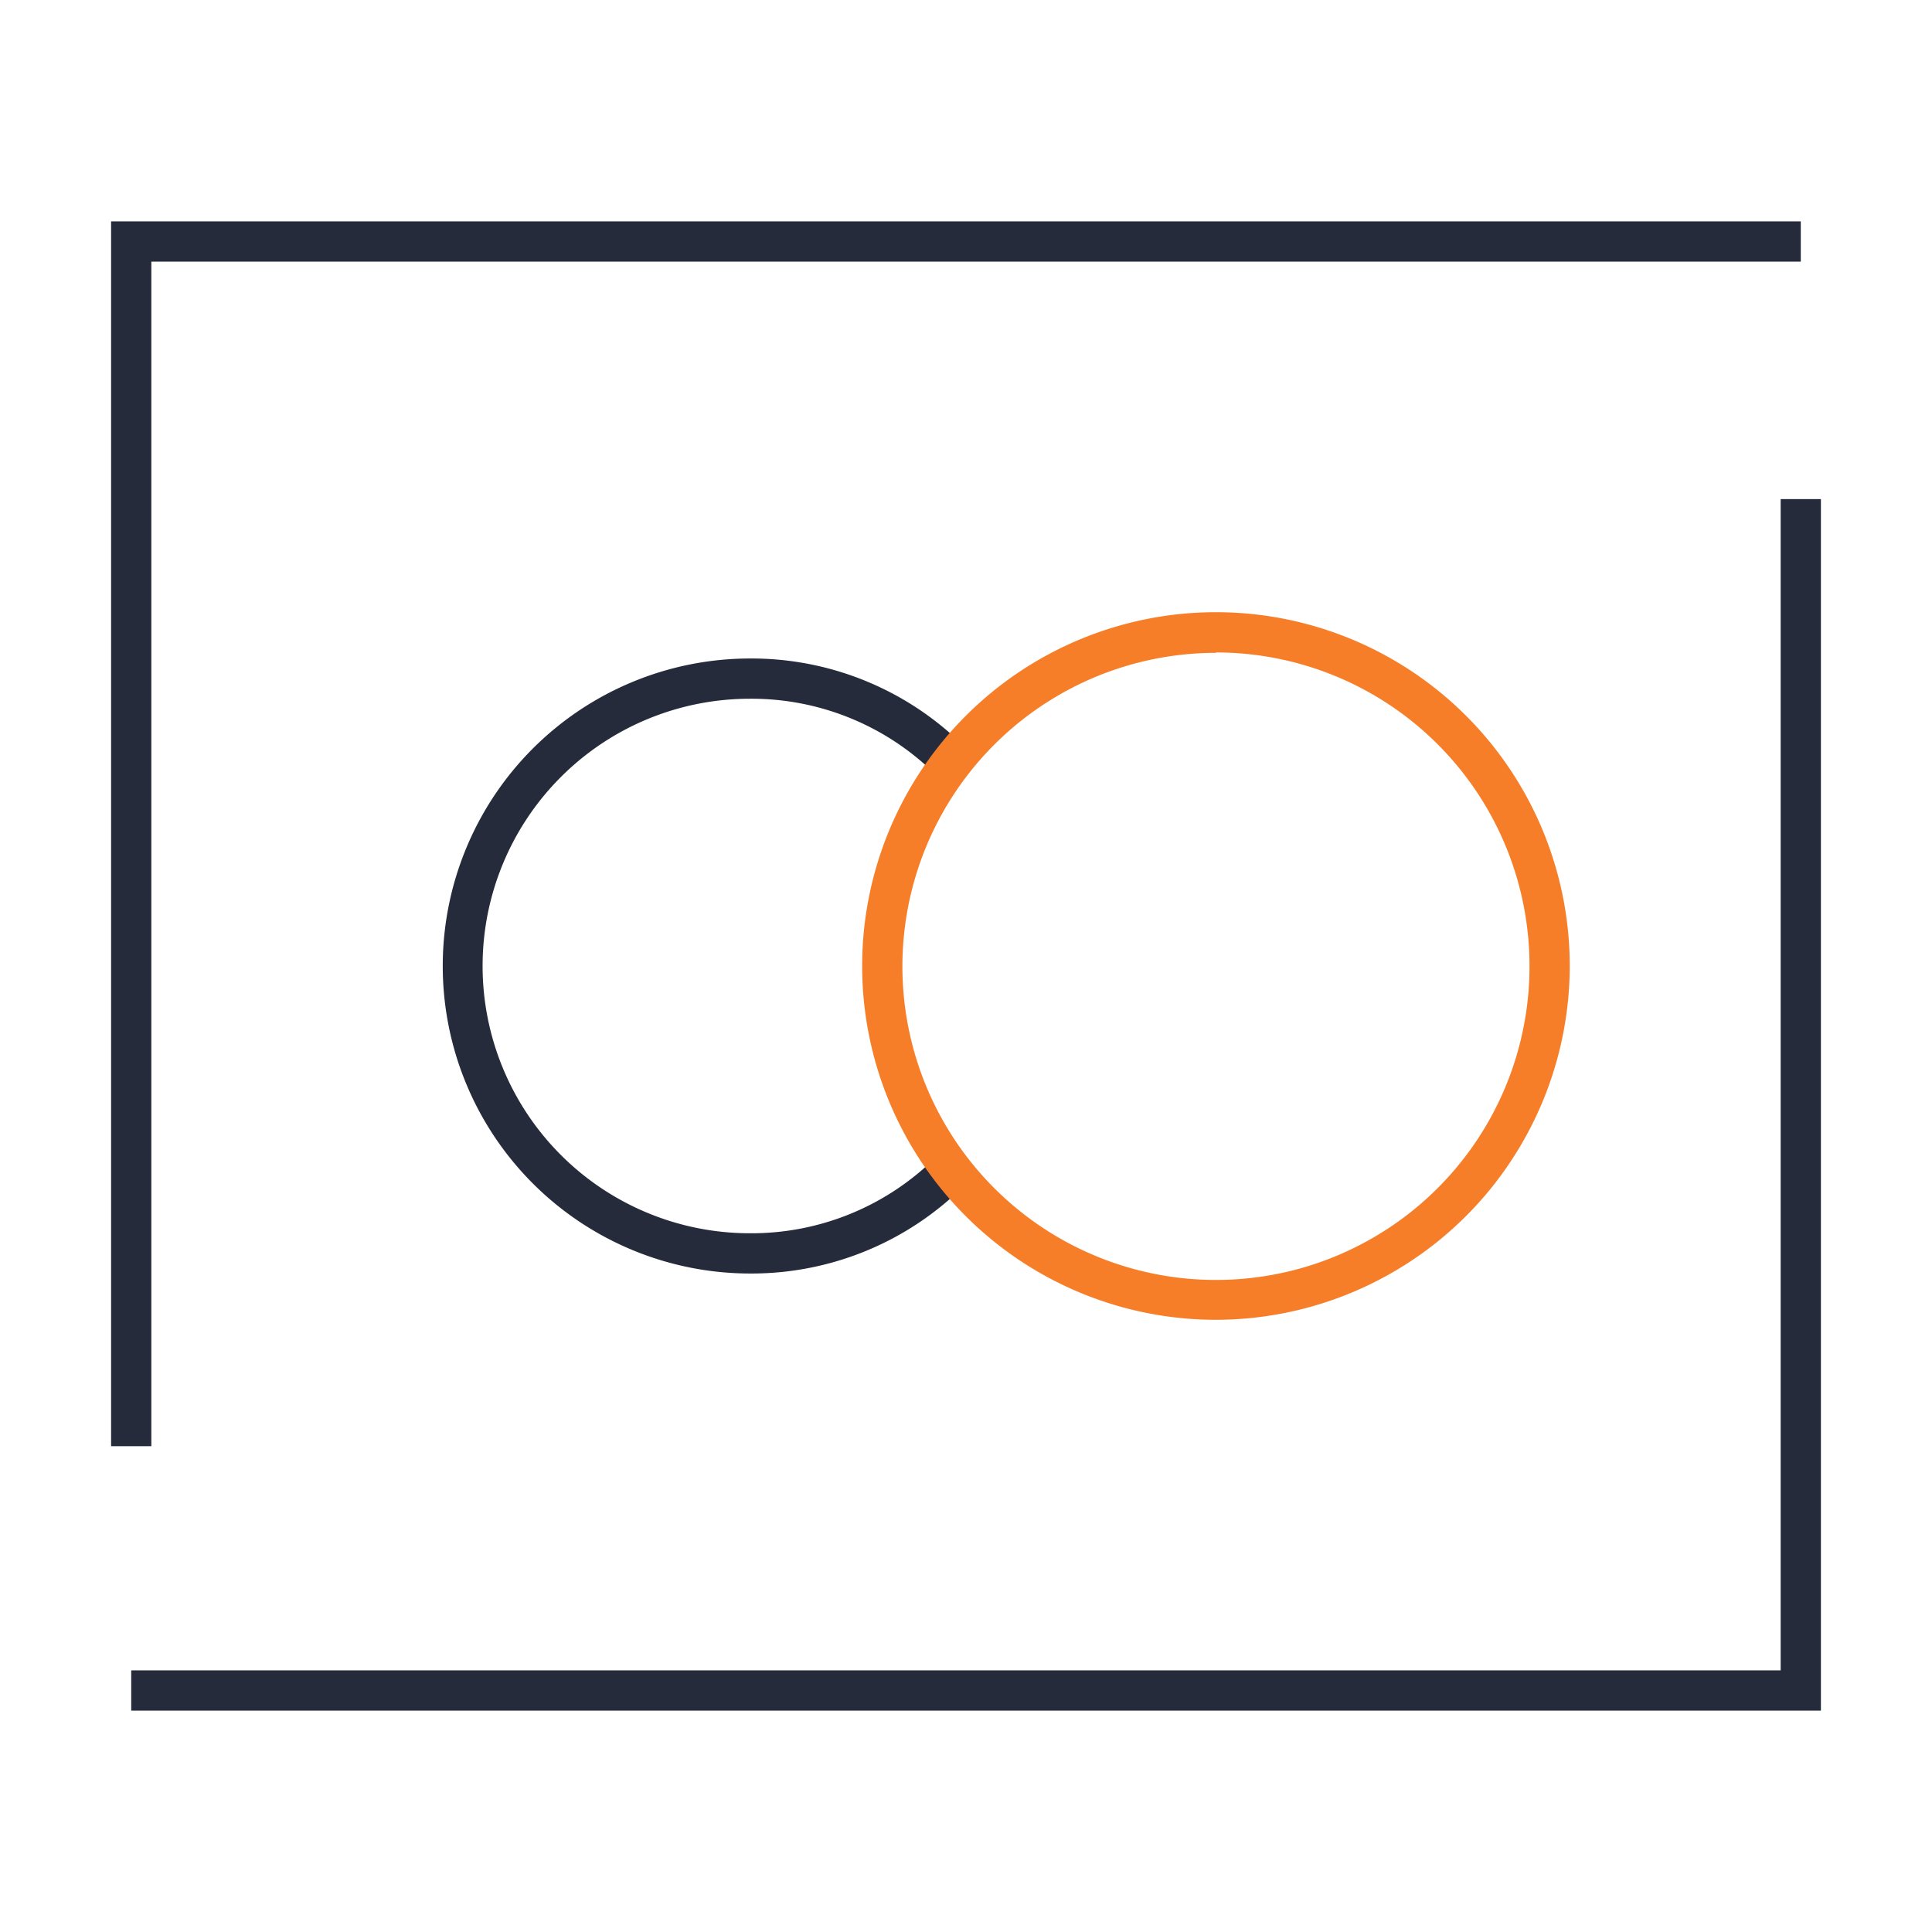 <svg id="图层_1" data-name="图层 1" xmlns="http://www.w3.org/2000/svg" viewBox="0 0 48 48"><defs><style>.cls-1{fill:#252b3a;}.cls-2{fill:#f77e29;}</style></defs><title>安全隔离</title><polygon class="cls-1" points="3.76 35.93 2.76 35.93 2.76 5.5 44.74 5.5 44.74 6.5 3.76 6.5 3.76 35.93"/><polygon class="cls-1" points="45.24 42.5 3.26 42.5 3.26 41.5 44.24 41.5 44.24 12.4 45.24 12.4 45.24 42.5"/><path class="cls-1" d="M18.64,31.64a7.64,7.64,0,0,1,0-15.28A7.48,7.48,0,0,1,24,18.59l-.71.7a6.49,6.49,0,0,0-4.66-1.93,6.64,6.64,0,0,0,0,13.28,6.49,6.49,0,0,0,4.66-1.93l.71.7A7.48,7.48,0,0,1,18.64,31.64Z"/><path class="cls-2" d="M30.21,32.79A8.79,8.79,0,1,1,39,24,8.8,8.8,0,0,1,30.21,32.79Zm0-16.57A7.79,7.79,0,1,0,38,24,7.79,7.79,0,0,0,30.21,16.21Z"/></svg>